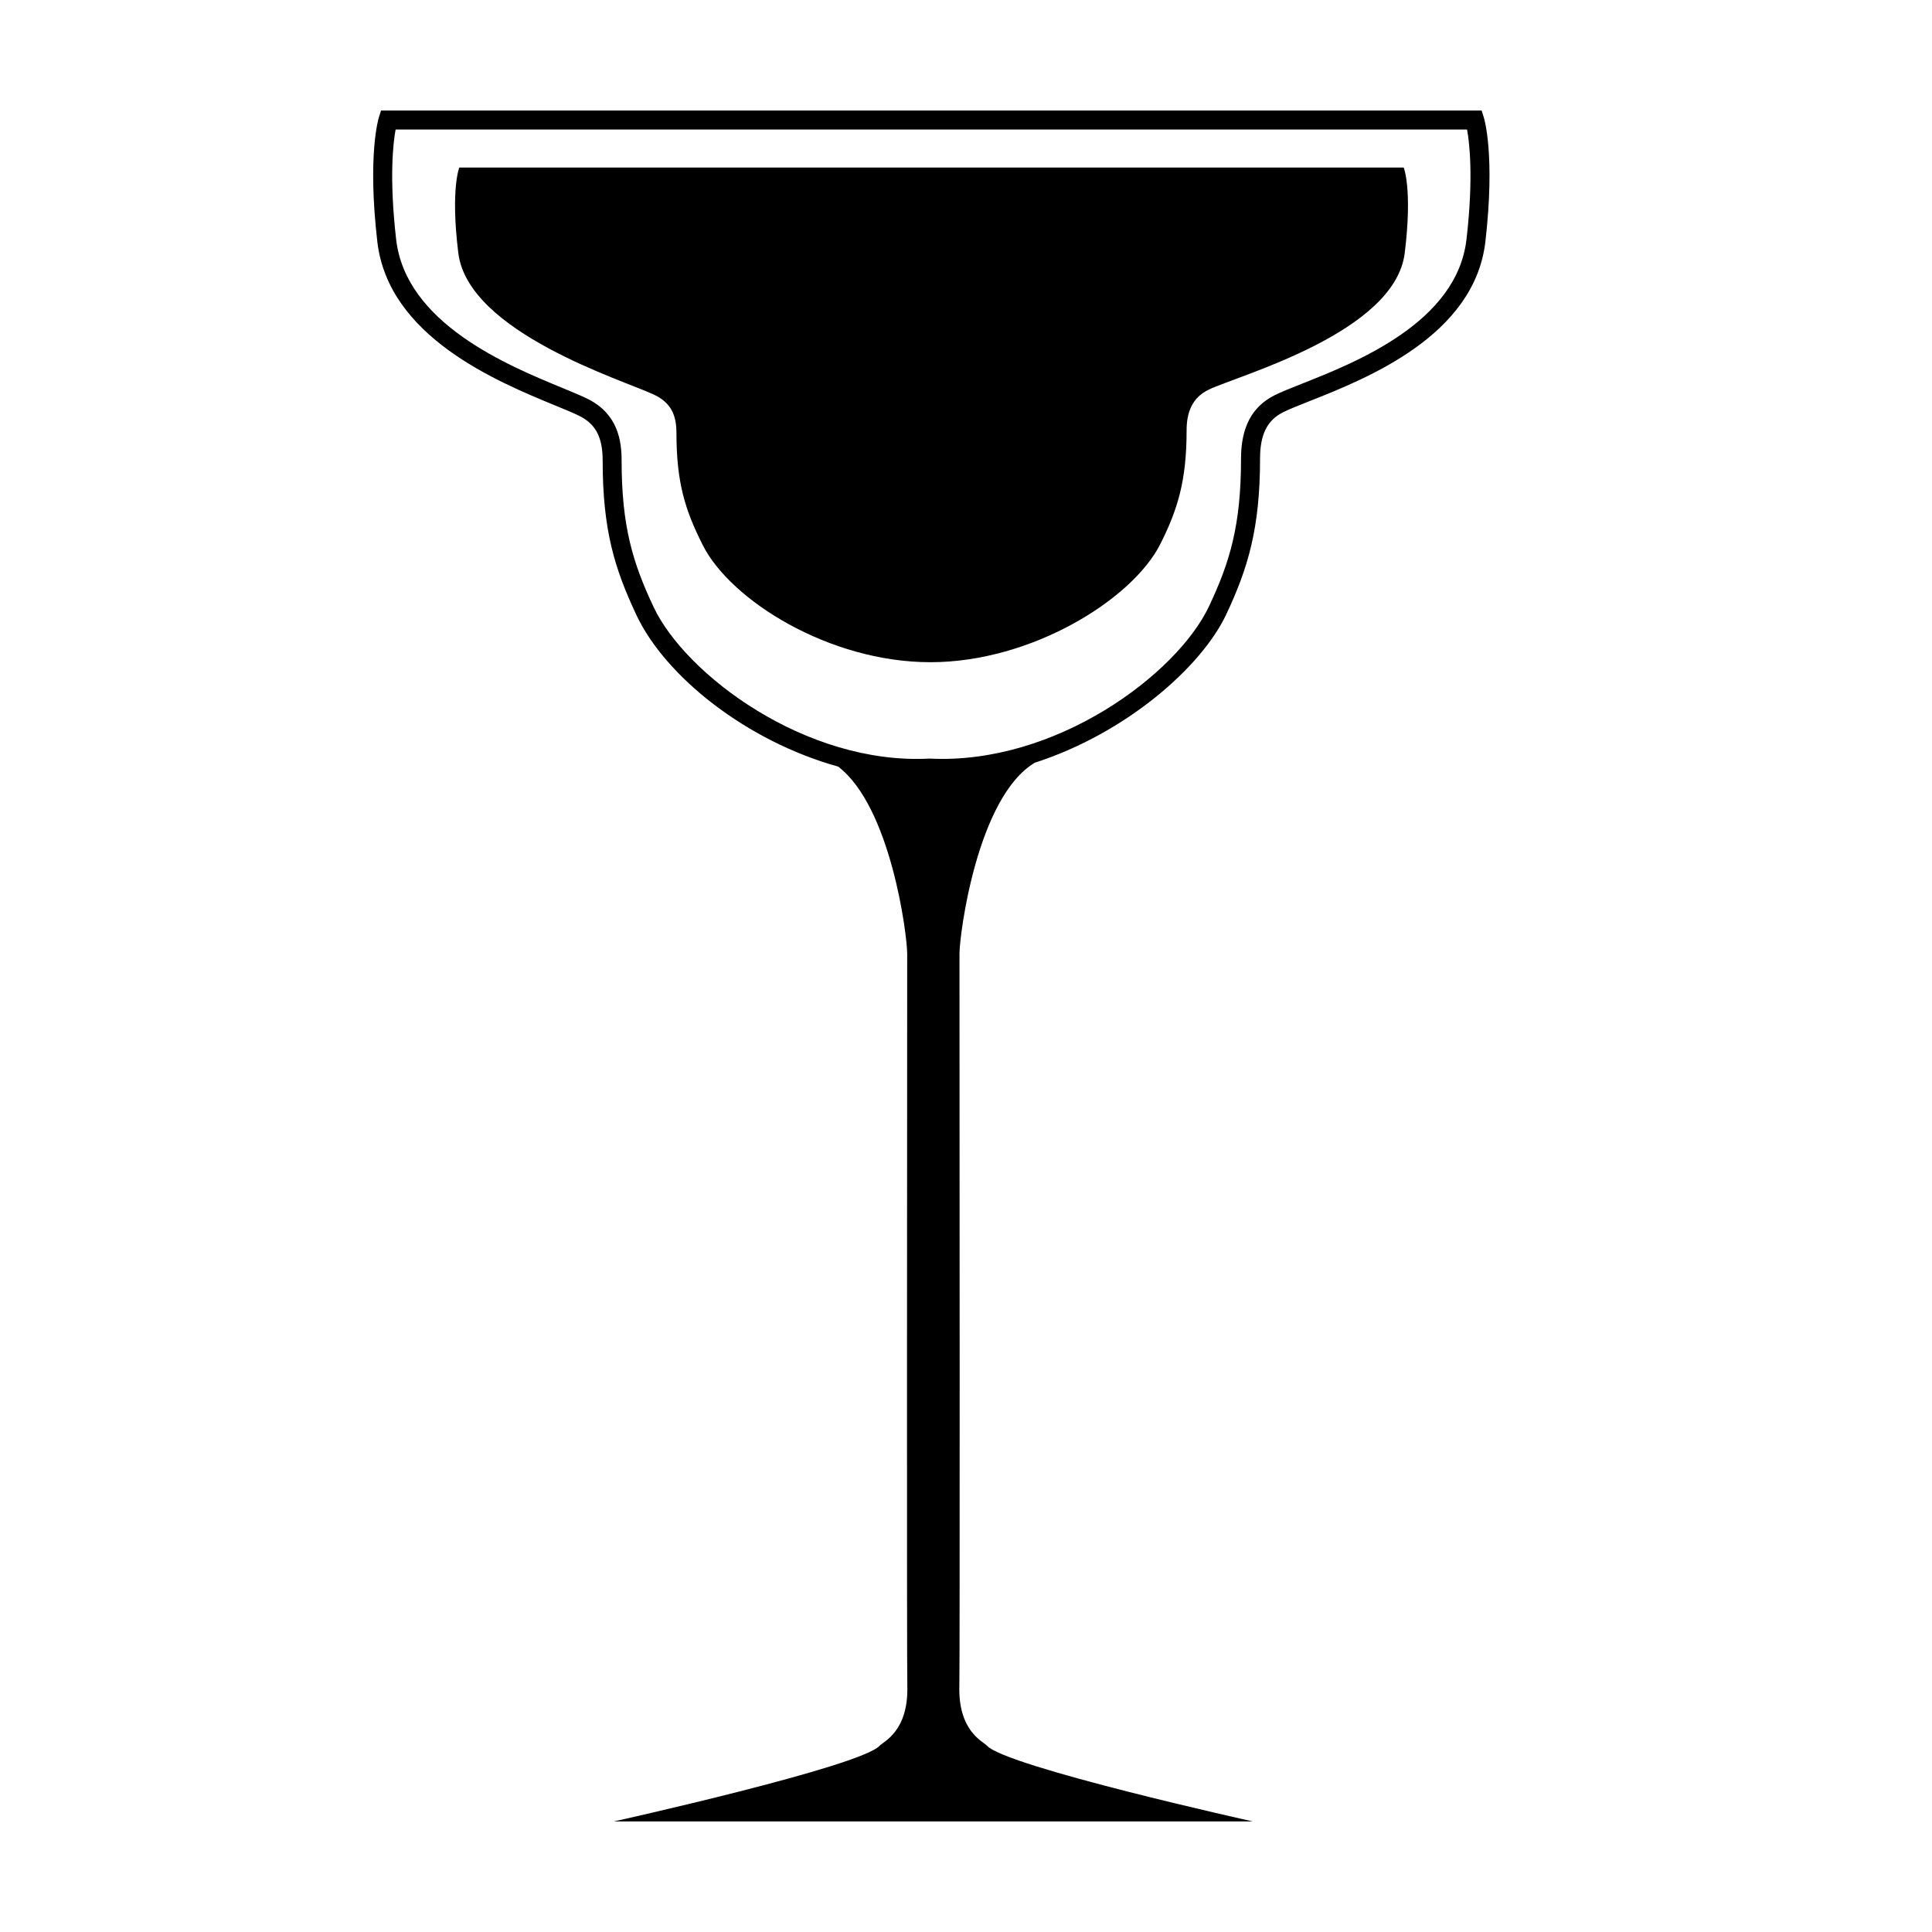<?xml version="1.0" encoding="UTF-8"?>
<!-- Uploaded to: ICON Repo, www.iconrepo.com, Generator: ICON Repo Mixer Tools -->
<svg fill="#000000" width="800px" height="800px" version="1.1" viewBox="144 144 512 512" xmlns="http://www.w3.org/2000/svg">
 <g>
  <path d="m537.2 175.04-0.555-1.758h-291.66l-0.559 1.754c-0.125 0.402-3.078 10.031-0.434 32.984 2.902 25.227 31.711 37.09 47.188 43.457 2.711 1.117 4.957 2.035 6.484 2.812 4.238 2.156 6.047 5.664 6.047 11.719 0 18.453 3.144 28.633 8.938 40.965 7.699 16.375 29.25 33.457 53.469 40.184 13.949 10.629 18.305 44.586 18.297 49.621-0.023 40.844-0.121 188.16 0.035 193.97 0.344 12.082-6.332 14.777-7.336 15.887-5.09 5.566-70.457 20.07-70.457 20.07h169.37s-65.375-14.504-70.453-20.066c-1.004-1.109-7.68-3.805-7.336-15.887 0.156-5.809 0.059-153.13 0.035-193.97-0.004-5.223 4.711-41.543 19.961-50.656 24.07-7.754 44.145-25.277 50.754-39.344 5.668-12.047 8.941-22.656 8.941-41.25 0-6.344 1.863-10.121 6.039-12.246 1.566-0.797 4.082-1.793 6.992-2.949 15.312-6.062 43.805-17.348 46.684-42.309 2.637-22.953-0.309-32.59-0.441-32.988zm-4.57 32.414c-2.523 21.965-29.195 32.527-43.527 38.203-3.152 1.25-5.648 2.238-7.422 3.141-5.918 3.012-8.797 8.488-8.797 16.742 0 17.746-2.977 27.434-8.465 39.105-8.465 17.996-40.648 42.094-74.09 40.387-32.797 1.742-64.715-22.289-73.133-40.195-5.488-11.668-8.465-21.312-8.465-38.82 0-5.039-0.91-12.191-8.797-16.207-1.613-0.82-3.984-1.797-6.852-2.984-14.516-5.977-41.539-17.105-44.102-39.379-1.867-16.336-0.797-25.551-0.141-29.125h283.95c0.652 3.586 1.723 12.805-0.156 29.133z"/>
  <path d="m516 188.4h-250.28s-2.352 5.664-0.266 22.633c2.594 21.129 43.992 33.805 51.879 37.562 4.664 2.223 5.93 5.637 5.93 10.133 0 13.332 2.383 20.59 6.953 29.691 7.367 14.66 33.52 31.074 60.367 31.074s53.559-16.676 60.926-31.336c4.57-9.094 6.953-16.75 6.953-30.082 0-4.492 1.266-8.629 5.93-10.852 7.883-3.758 49.281-15.047 51.879-36.18 2.082-16.973-0.273-22.645-0.273-22.645z"/>
 </g>
</svg>